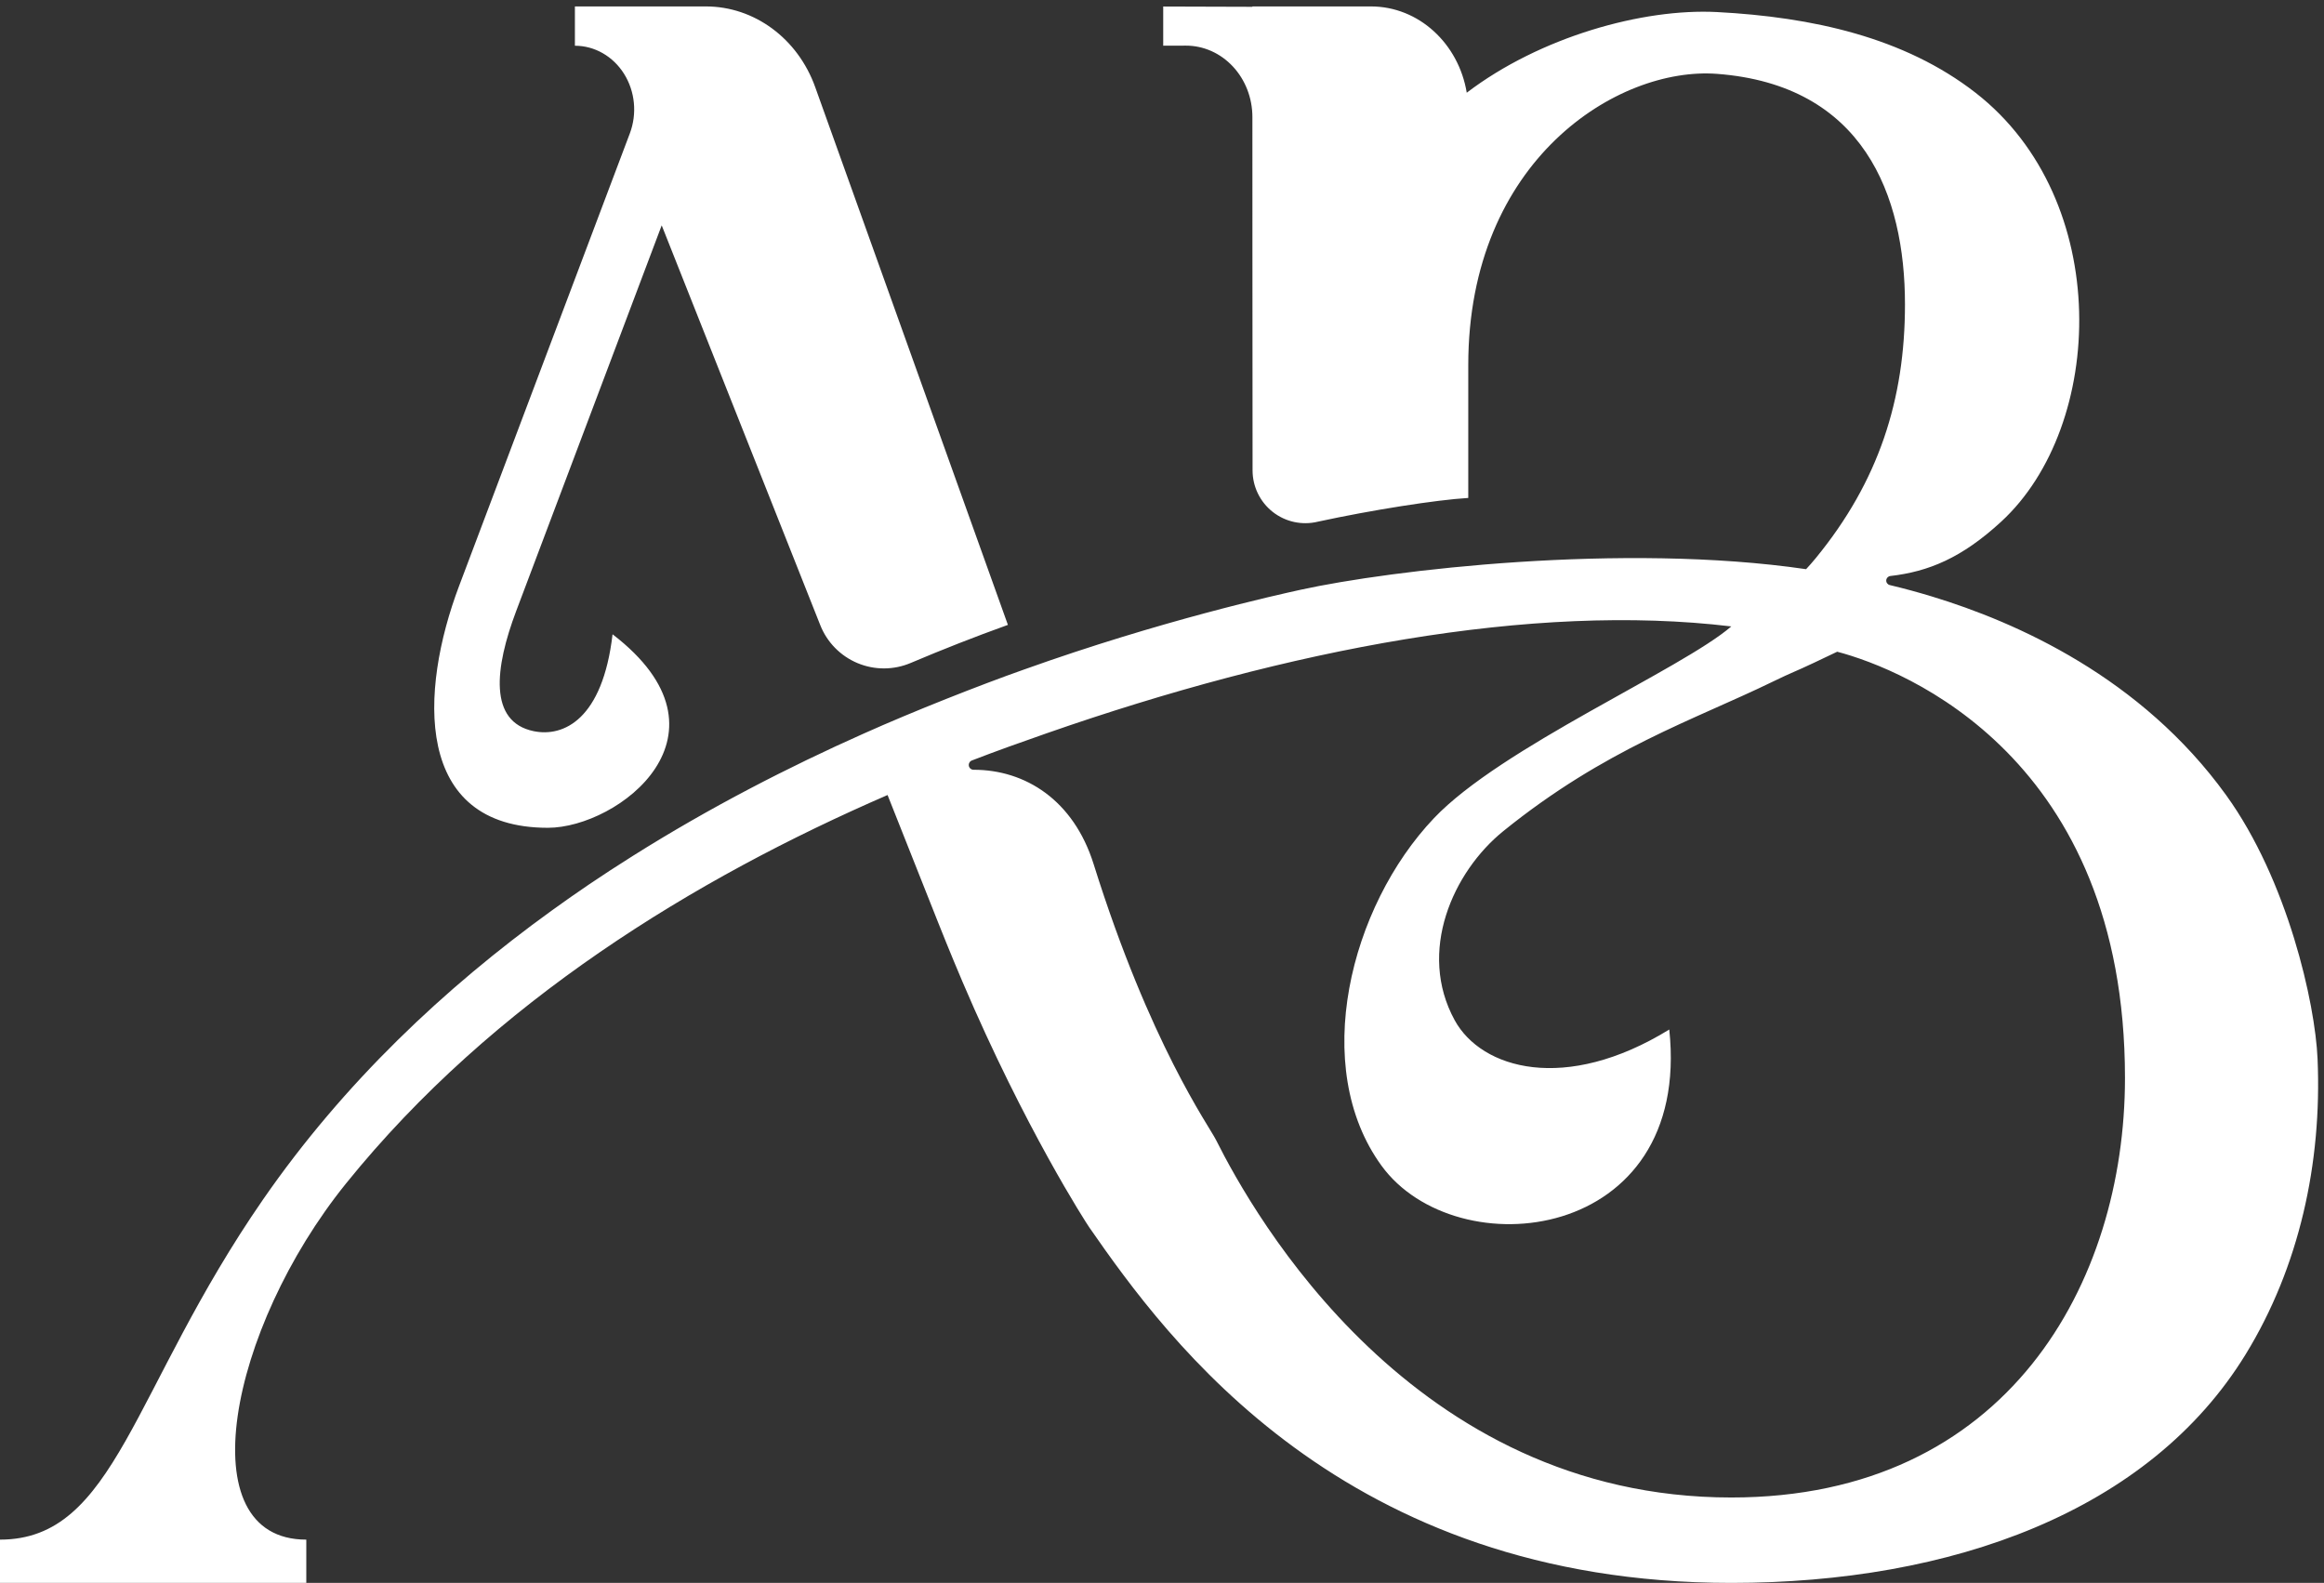 <svg width="69" height="47" viewBox="0 0 69 47" fill="none" xmlns="http://www.w3.org/2000/svg">
<rect x="0" y="0" width="69" height="47" fill="#333333" stroke="none"/>
<path fill-rule="evenodd" clip-rule="evenodd" d="M57.356 17.71C59.876 18.476 63.57 20.114 66.092 23.606C67.921 26.138 68.739 29.792 68.809 31.441C68.942 34.539 68.264 37.618 66.677 40.208C63.811 44.886 57.936 47 51.403 47C39.885 47 34.663 39.789 32.34 36.442C32.247 36.308 30.432 33.503 28.578 29.154C28.209 28.287 27.913 27.541 27.853 27.39L26.352 23.606C20.654 26.077 14.643 29.726 10.276 35.137C6.792 39.455 5.569 45.715 9.094 45.715V47H0V45.715C3.432 45.715 3.907 41.258 7.808 35.619C10.211 32.145 13.21 29.328 16.372 27.043C17.07 26.538 17.823 26.021 18.788 25.414C21.095 23.962 23.429 22.768 25.631 21.787C27.123 21.118 29.104 20.338 30.4 19.881C34.485 18.419 37.949 17.658 38.617 17.511C41.276 16.927 48.178 16.104 53.623 16.9C53.717 16.8 53.812 16.691 53.911 16.571C55.779 14.293 56.559 11.861 56.559 9.038C56.559 5.793 55.325 2.522 50.979 2.193C48.038 1.971 43.593 4.745 43.593 10.844C43.593 14.785 43.593 14.785 43.593 14.785C42.643 14.842 40.734 15.142 39.127 15.49C38.66 15.604 38.166 15.497 37.788 15.2C37.41 14.903 37.189 14.448 37.189 13.967C37.184 10.424 37.184 3.476 37.184 3.476C37.184 2.912 36.975 2.372 36.604 1.974C36.233 1.576 35.73 1.353 35.206 1.355L34.536 1.357V0.194C35.418 0.195 36.301 0.199 37.184 0.202V0.191H40.703C42.125 0.191 43.308 1.297 43.548 2.753C45.722 1.097 48.771 0.243 50.979 0.358C53.801 0.506 56.537 1.107 58.653 2.753C62.747 5.937 62.509 12.646 59.415 15.49C58.243 16.568 57.26 16.972 56.124 17.103C56.058 17.111 56.007 17.165 56.003 17.231C55.999 17.297 56.044 17.357 56.109 17.372C56.529 17.472 56.945 17.585 57.356 17.71ZM51.403 18.6C45.51 17.89 38.254 19.267 31.078 21.772C30.279 22.051 29.582 22.299 28.853 22.581C28.788 22.607 28.752 22.676 28.766 22.744C28.781 22.812 28.843 22.859 28.912 22.856C30.44 22.857 31.873 23.754 32.47 25.657C34.141 30.99 35.895 33.431 36.101 33.842C37.227 36.092 41.947 44.464 51.403 44.464C59.609 44.464 63.091 38.077 63.091 32.007C63.091 22.514 56.559 19.881 54.547 19.351C54.368 19.437 54.147 19.542 53.868 19.674C53.253 19.965 53.245 19.943 52.632 20.241C50.289 21.381 47.67 22.224 44.638 24.674C43.136 25.887 42.075 28.259 43.19 30.293C43.985 31.744 46.477 32.467 49.562 30.568C49.562 30.568 49.561 30.569 49.561 30.569C50.237 36.916 43.236 37.666 41.015 34.609C38.891 31.686 40.074 26.926 42.575 24.293C44.577 22.186 49.914 19.881 51.403 18.6ZM18.187 18.833C22.036 21.787 18.361 24.579 16.266 24.579C16.266 24.579 16.266 24.579 16.266 24.579C12.267 24.579 12.454 20.518 13.628 17.405L18.7 3.961C18.92 3.378 18.856 2.715 18.529 2.193C18.202 1.671 17.655 1.358 17.07 1.358H17.069V0.191H20.959C22.397 0.191 23.686 1.143 24.203 2.585L29.925 18.554C28.939 18.909 27.979 19.286 27.043 19.683C26.538 19.899 25.968 19.901 25.462 19.69C24.956 19.479 24.556 19.073 24.354 18.562C22.836 14.737 19.646 6.691 19.646 6.691L15.325 18.145C14.689 19.832 14.501 21.432 15.845 21.71C16.73 21.892 17.892 21.366 18.187 18.833Z" fill="white"/>
</svg>
